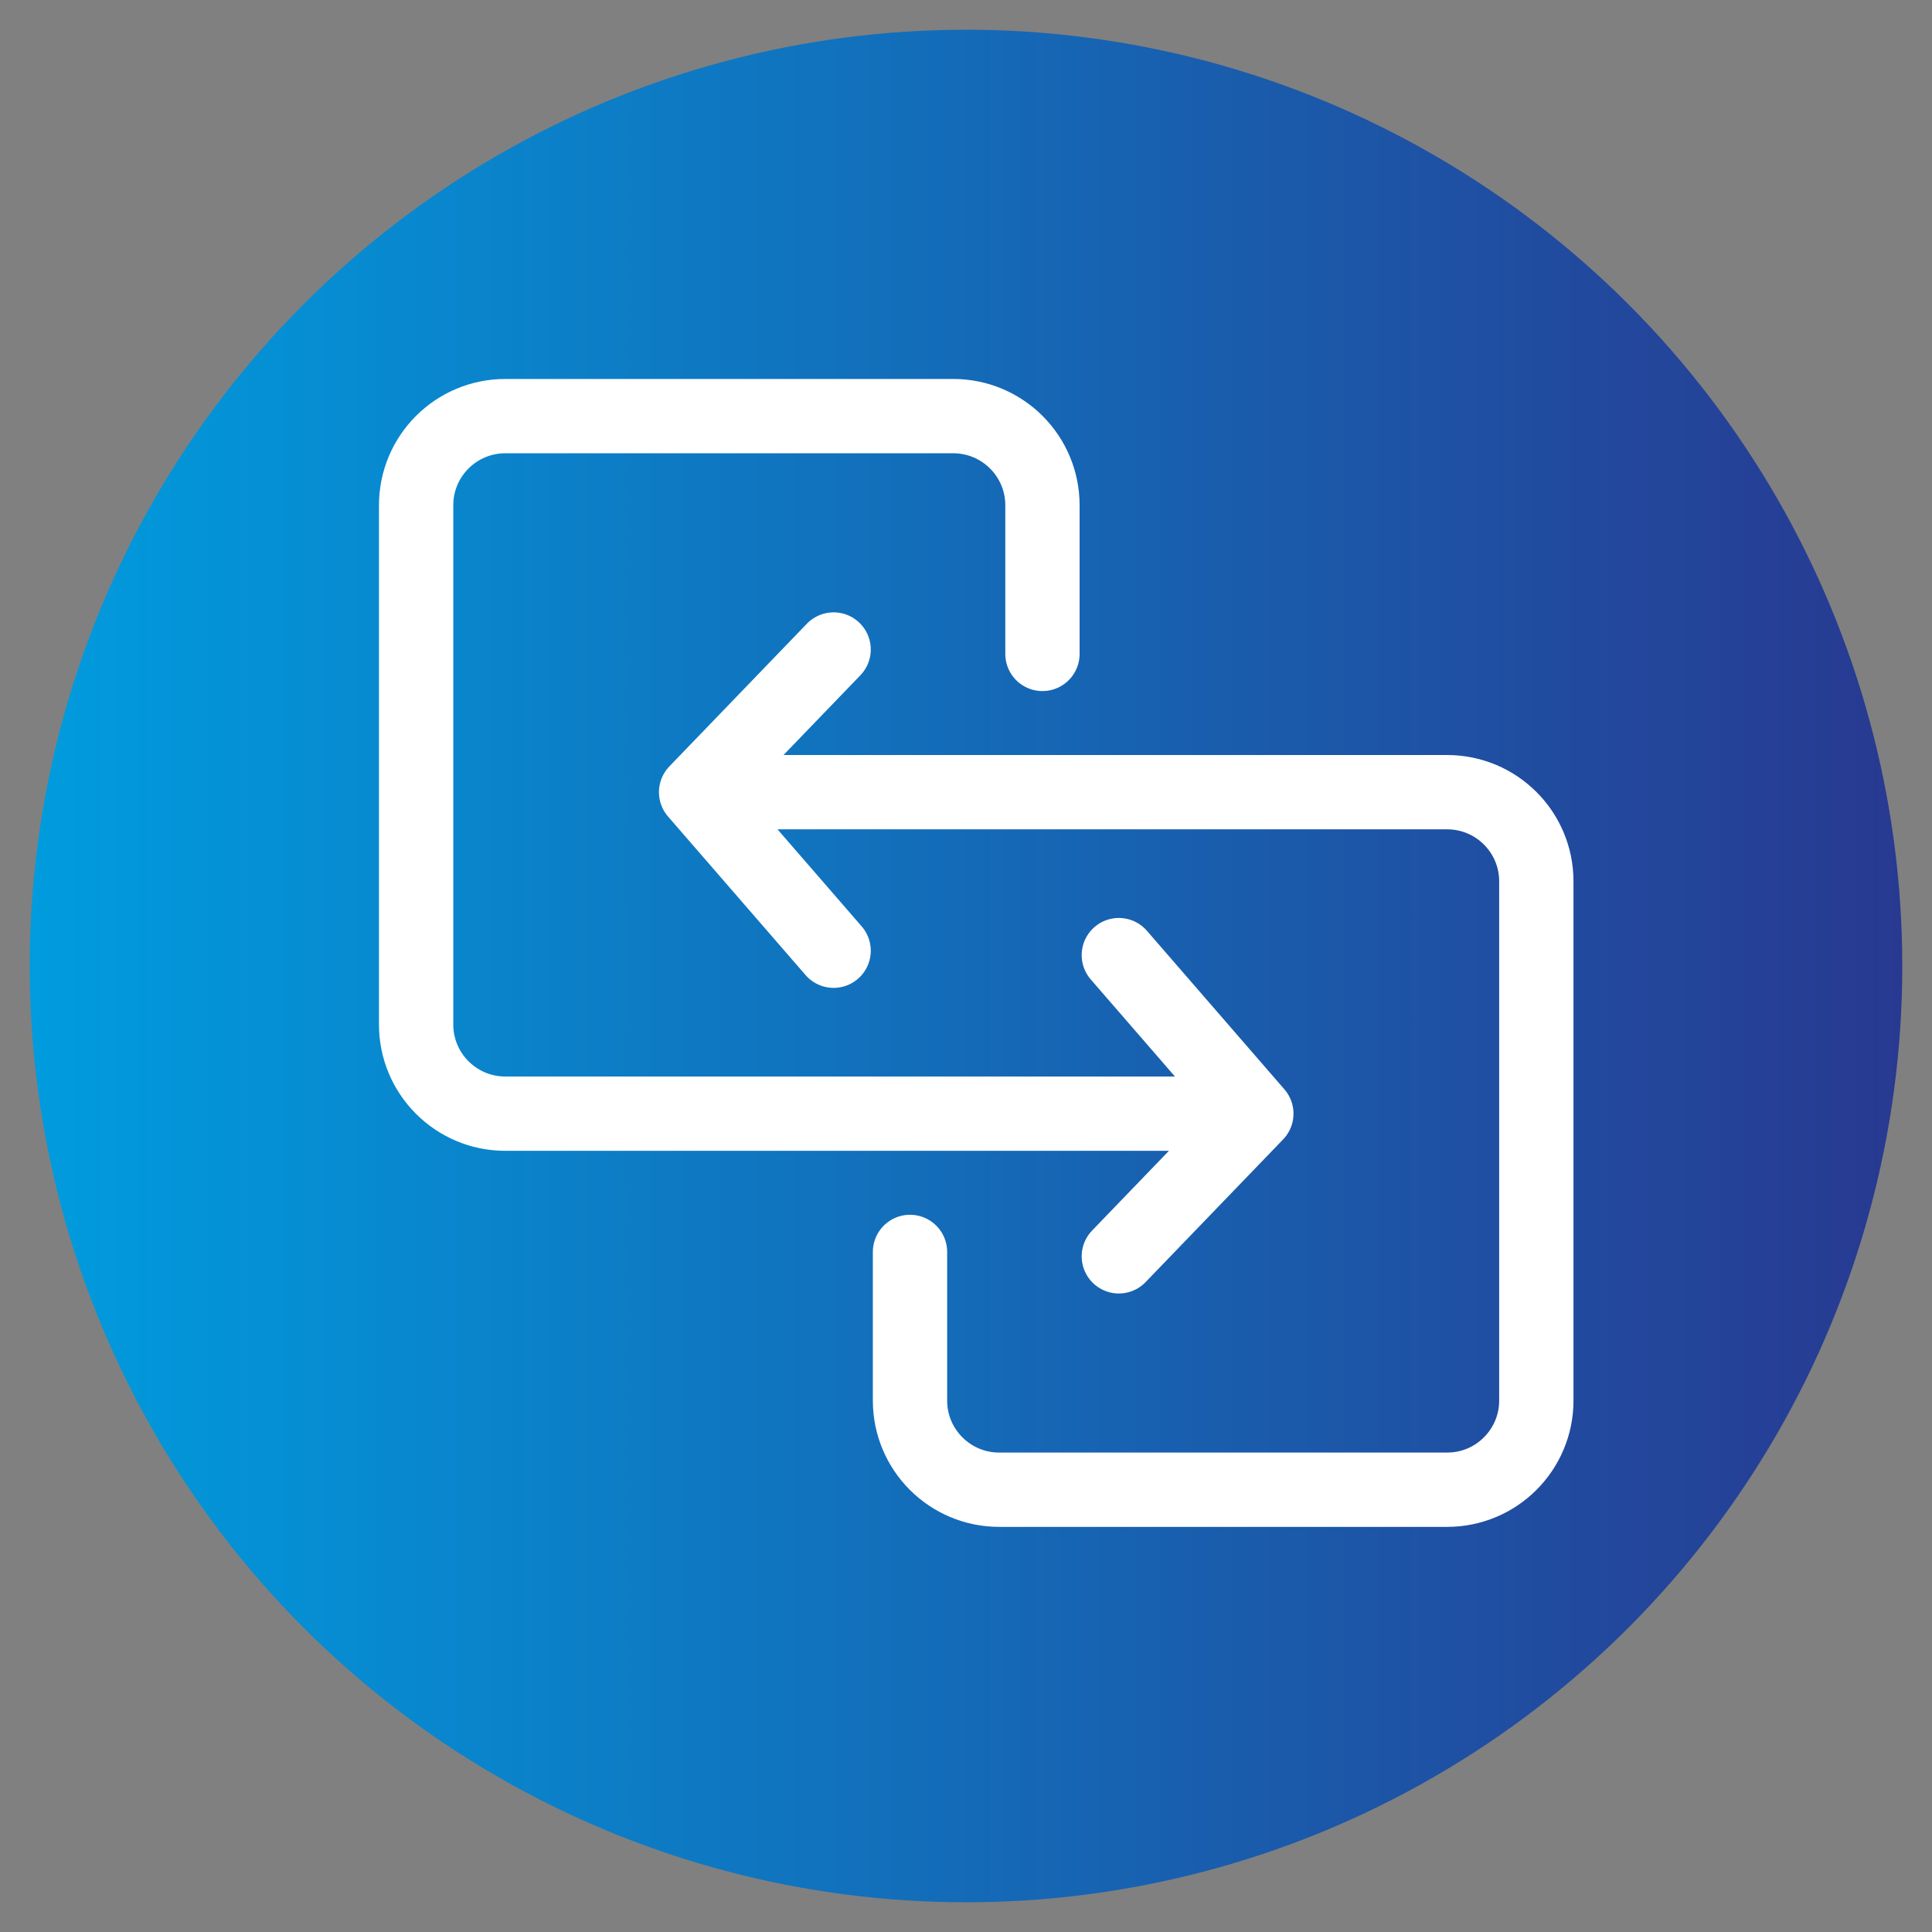 <svg width="65" height="65" viewBox="0 0 65 65" fill="none" xmlns="http://www.w3.org/2000/svg">
<rect x="0" y="0" width="65" height="65" fill="#808080" stroke="none"/>
<circle cx="32.5" cy="32.5" r="31.5" fill="url(#paint0_linear_914_56)"/>
<path d="M35.072 22V17C35.072 15.343 33.729 14 32.072 14H17C15.343 14 14 15.343 14 17V34.468C14 36.124 15.343 37.468 17 37.468H42.268M42.268 37.468L37.642 32.134M42.268 37.468L37.642 42.268" stroke="white" stroke-width="2.5" stroke-linecap="round" stroke-linejoin="round"/>
<path d="M30.616 42.12V47.12C30.616 48.777 31.959 50.12 33.616 50.12H48.688C50.345 50.12 51.688 48.777 51.688 47.12V29.652C51.688 27.995 50.345 26.652 48.688 26.652H23.42M23.42 26.652L28.046 31.986M23.42 26.652L28.046 21.852" stroke="white" stroke-width="2.5" stroke-linecap="round" stroke-linejoin="round"/>
<defs>
<linearGradient id="paint0_linear_914_56" x1="1" y1="32.5" x2="64" y2="32.5" gradientUnits="userSpaceOnUse">
<stop stop-color="#009CDE"/>
<stop offset="1" stop-color="#283991"/>
</linearGradient>
</defs>
</svg>
